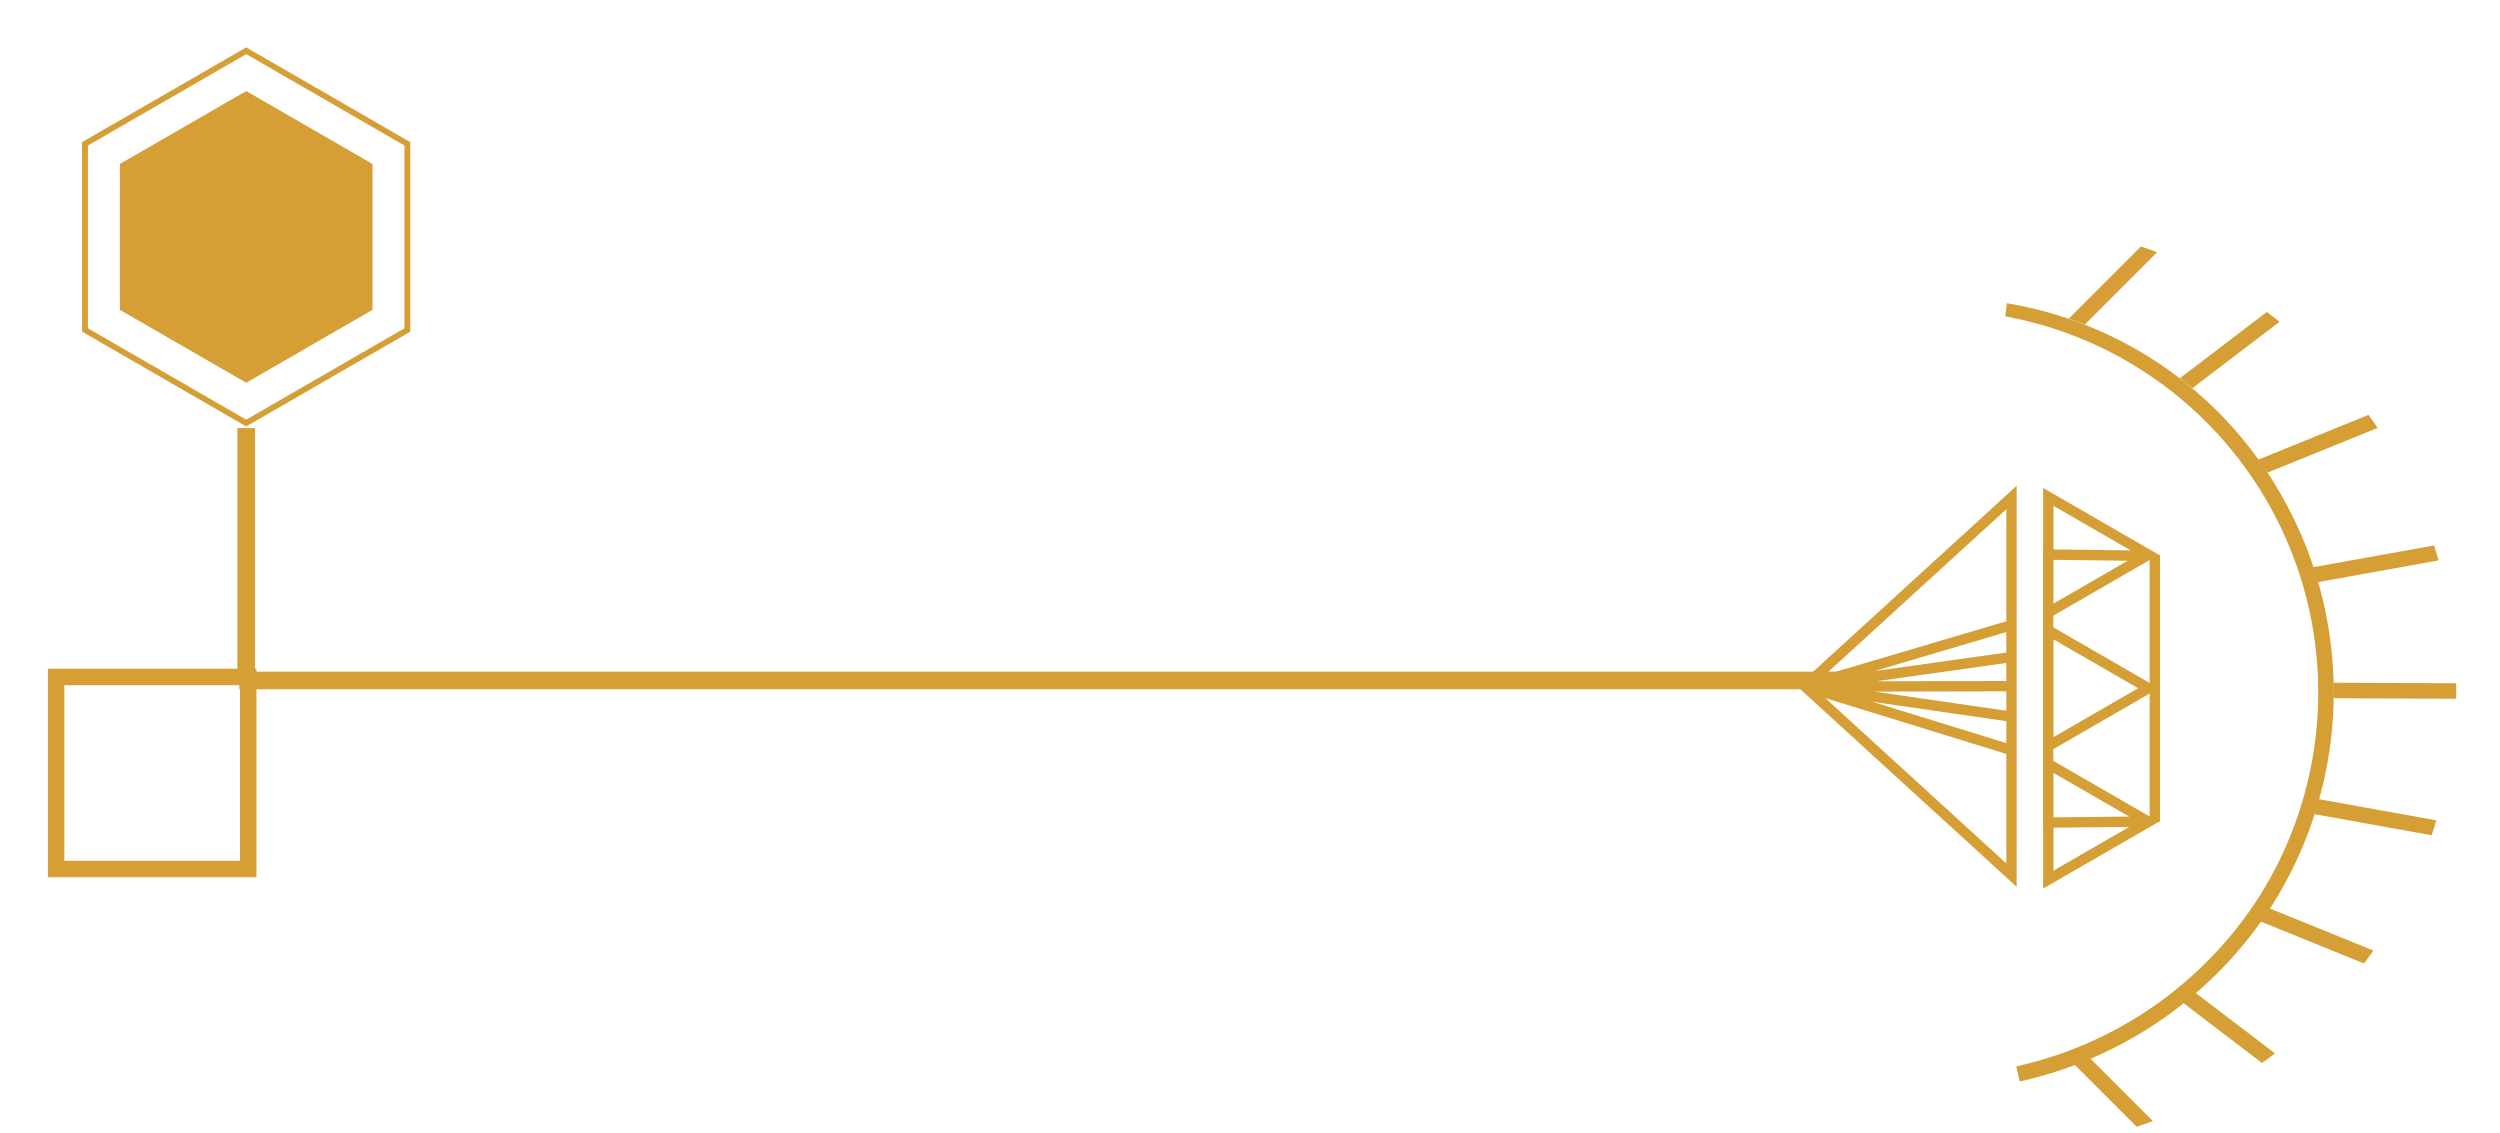 <?xml version="1.0" encoding="UTF-8"?> <svg xmlns="http://www.w3.org/2000/svg" width="426" height="193" viewBox="0 0 426 193" fill="none"><g clip-path="url(#clip0_62_47)"><path d="M63.476 27.94L42.296 15.711L41.95 15.512L20.425 27.939L20.425 52.795L41.605 65.024L41.951 65.224L63.477 52.795L63.476 27.94Z" fill="#D59F35"></path><path d="M69.418 24.509L42.395 8.903L41.952 8.649L14.483 24.508L14.483 56.225L41.507 71.83L41.947 72.087L69.419 56.226L69.418 24.509Z" stroke="#D59F35"></path><path d="M41.952 72.95V115.95" stroke="#D59F35" stroke-width="3"></path><path d="M319.001 115.95H40.779" stroke="#D59F35" stroke-width="3"></path><path d="M10.969 116.756H40.893L40.893 146.68H10.969L10.969 116.756ZM8.164 149.485H43.698L43.698 113.95H8.163L8.164 149.485Z" fill="#D59F35"></path><path d="M306.226 116.947L343.639 151.119L343.637 82.778L306.226 116.947ZM319.406 117.85L341.878 117.801L341.878 121.109L319.406 117.85ZM341.878 122.89L341.878 126.629L319.036 119.578L341.878 122.89ZM319.712 116.089L341.878 112.966L341.878 116.04L319.712 116.089ZM319.393 114.356L341.873 107.703L341.873 111.191L319.393 114.356ZM311.029 118.951L341.876 128.474V147.127L311.029 118.951ZM341.877 105.863L310.952 115.017L341.877 86.771V105.863Z" fill="#D59F35"></path><path d="M368.061 140.03L368.062 94.525H367.858L348.152 83.15L348.152 93.615L348.125 93.615L348.125 141.066L348.152 141.066L348.151 151.412L367.853 140.036L368.061 140.03ZM349.917 131.704L362.805 139.144L349.917 139.28L349.917 131.704ZM349.888 129.652L349.889 127.653L366.294 118.178L366.295 139.127L349.888 129.652ZM349.916 108.953L364.337 117.275L349.921 125.604L349.916 108.953ZM366.299 116.375L349.89 106.904V104.902L366.295 95.426L366.299 116.375ZM349.917 95.394L362.563 95.549L349.92 102.847L349.917 95.394ZM349.917 86.201L363.069 93.789L349.914 93.629L349.917 86.201ZM349.919 148.353L349.919 141.038L362.823 140.903L349.919 148.353Z" fill="#D59F35"></path><path d="M377.858 70.086C388.727 80.982 395.567 95.249 397.257 110.546C398.947 125.843 395.386 141.26 387.158 154.265C377.354 169.563 361.892 180.357 344.152 184.287L343.572 181.711C360.627 177.932 375.493 167.558 384.923 152.853C390.623 143.849 394.029 133.584 394.841 122.958C395.653 112.332 393.847 101.669 389.581 91.903C385.316 82.138 378.72 73.567 370.373 66.942C362.025 60.317 352.18 55.84 341.701 53.903L341.969 51.665C355.556 53.923 368.1 60.361 377.855 70.084" fill="#D59F35"></path><path d="M366.843 191.023C365.934 191.367 365.014 191.694 364.088 192.005L353.463 181.38C354.358 181.038 355.242 180.675 356.123 180.303L366.843 191.023Z" fill="#D59F35"></path><path d="M387.662 179.504C386.933 180.063 386.187 180.597 385.439 181.132L371.993 170.88C372.704 170.318 373.407 169.748 374.093 169.161L387.662 179.504Z" fill="#D59F35"></path><path d="M404.427 161.976C403.908 162.722 403.369 163.451 402.824 164.177L385.181 157.009C385.7 156.278 386.192 155.525 386.683 154.769L404.427 161.976Z" fill="#D59F35"></path><path d="M415.161 139.792C414.901 140.641 414.639 141.489 414.351 142.33L394.34 138.724L394.345 138.689C394.617 137.857 394.871 137.02 395.108 136.177L415.161 139.792Z" fill="#D59F35"></path><path d="M397.614 116.336L418.535 116.427C418.542 117.307 418.553 118.188 418.531 119.07L397.604 118.978L397.614 116.336Z" fill="#D59F35"></path><path d="M352.541 54.278L364.822 41.998C365.743 42.309 366.66 42.638 367.57 42.985L355.248 55.307C354.374 54.968 353.493 54.646 352.606 54.341L352.541 54.278Z" fill="#D59F35"></path><path d="M386.258 53.161C386.993 53.702 387.719 54.256 388.434 54.824L373.571 66.152C372.873 65.564 372.167 64.997 371.452 64.444L386.258 53.161Z" fill="#D59F35"></path><path d="M403.589 70.693C404.118 71.428 404.638 72.166 405.139 72.918L386.354 80.548C385.858 79.794 385.333 79.057 384.805 78.325L403.589 70.693Z" fill="#D59F35"></path><path d="M414.774 92.941C415.041 93.784 415.295 94.633 415.533 95.49L394.929 99.201C394.681 98.346 394.407 97.504 394.129 96.66L414.774 92.941Z" fill="#D59F35"></path></g><defs><clipPath id="clip0_62_47"><rect width="425.743" height="192.892" fill="white"></rect></clipPath></defs></svg> 